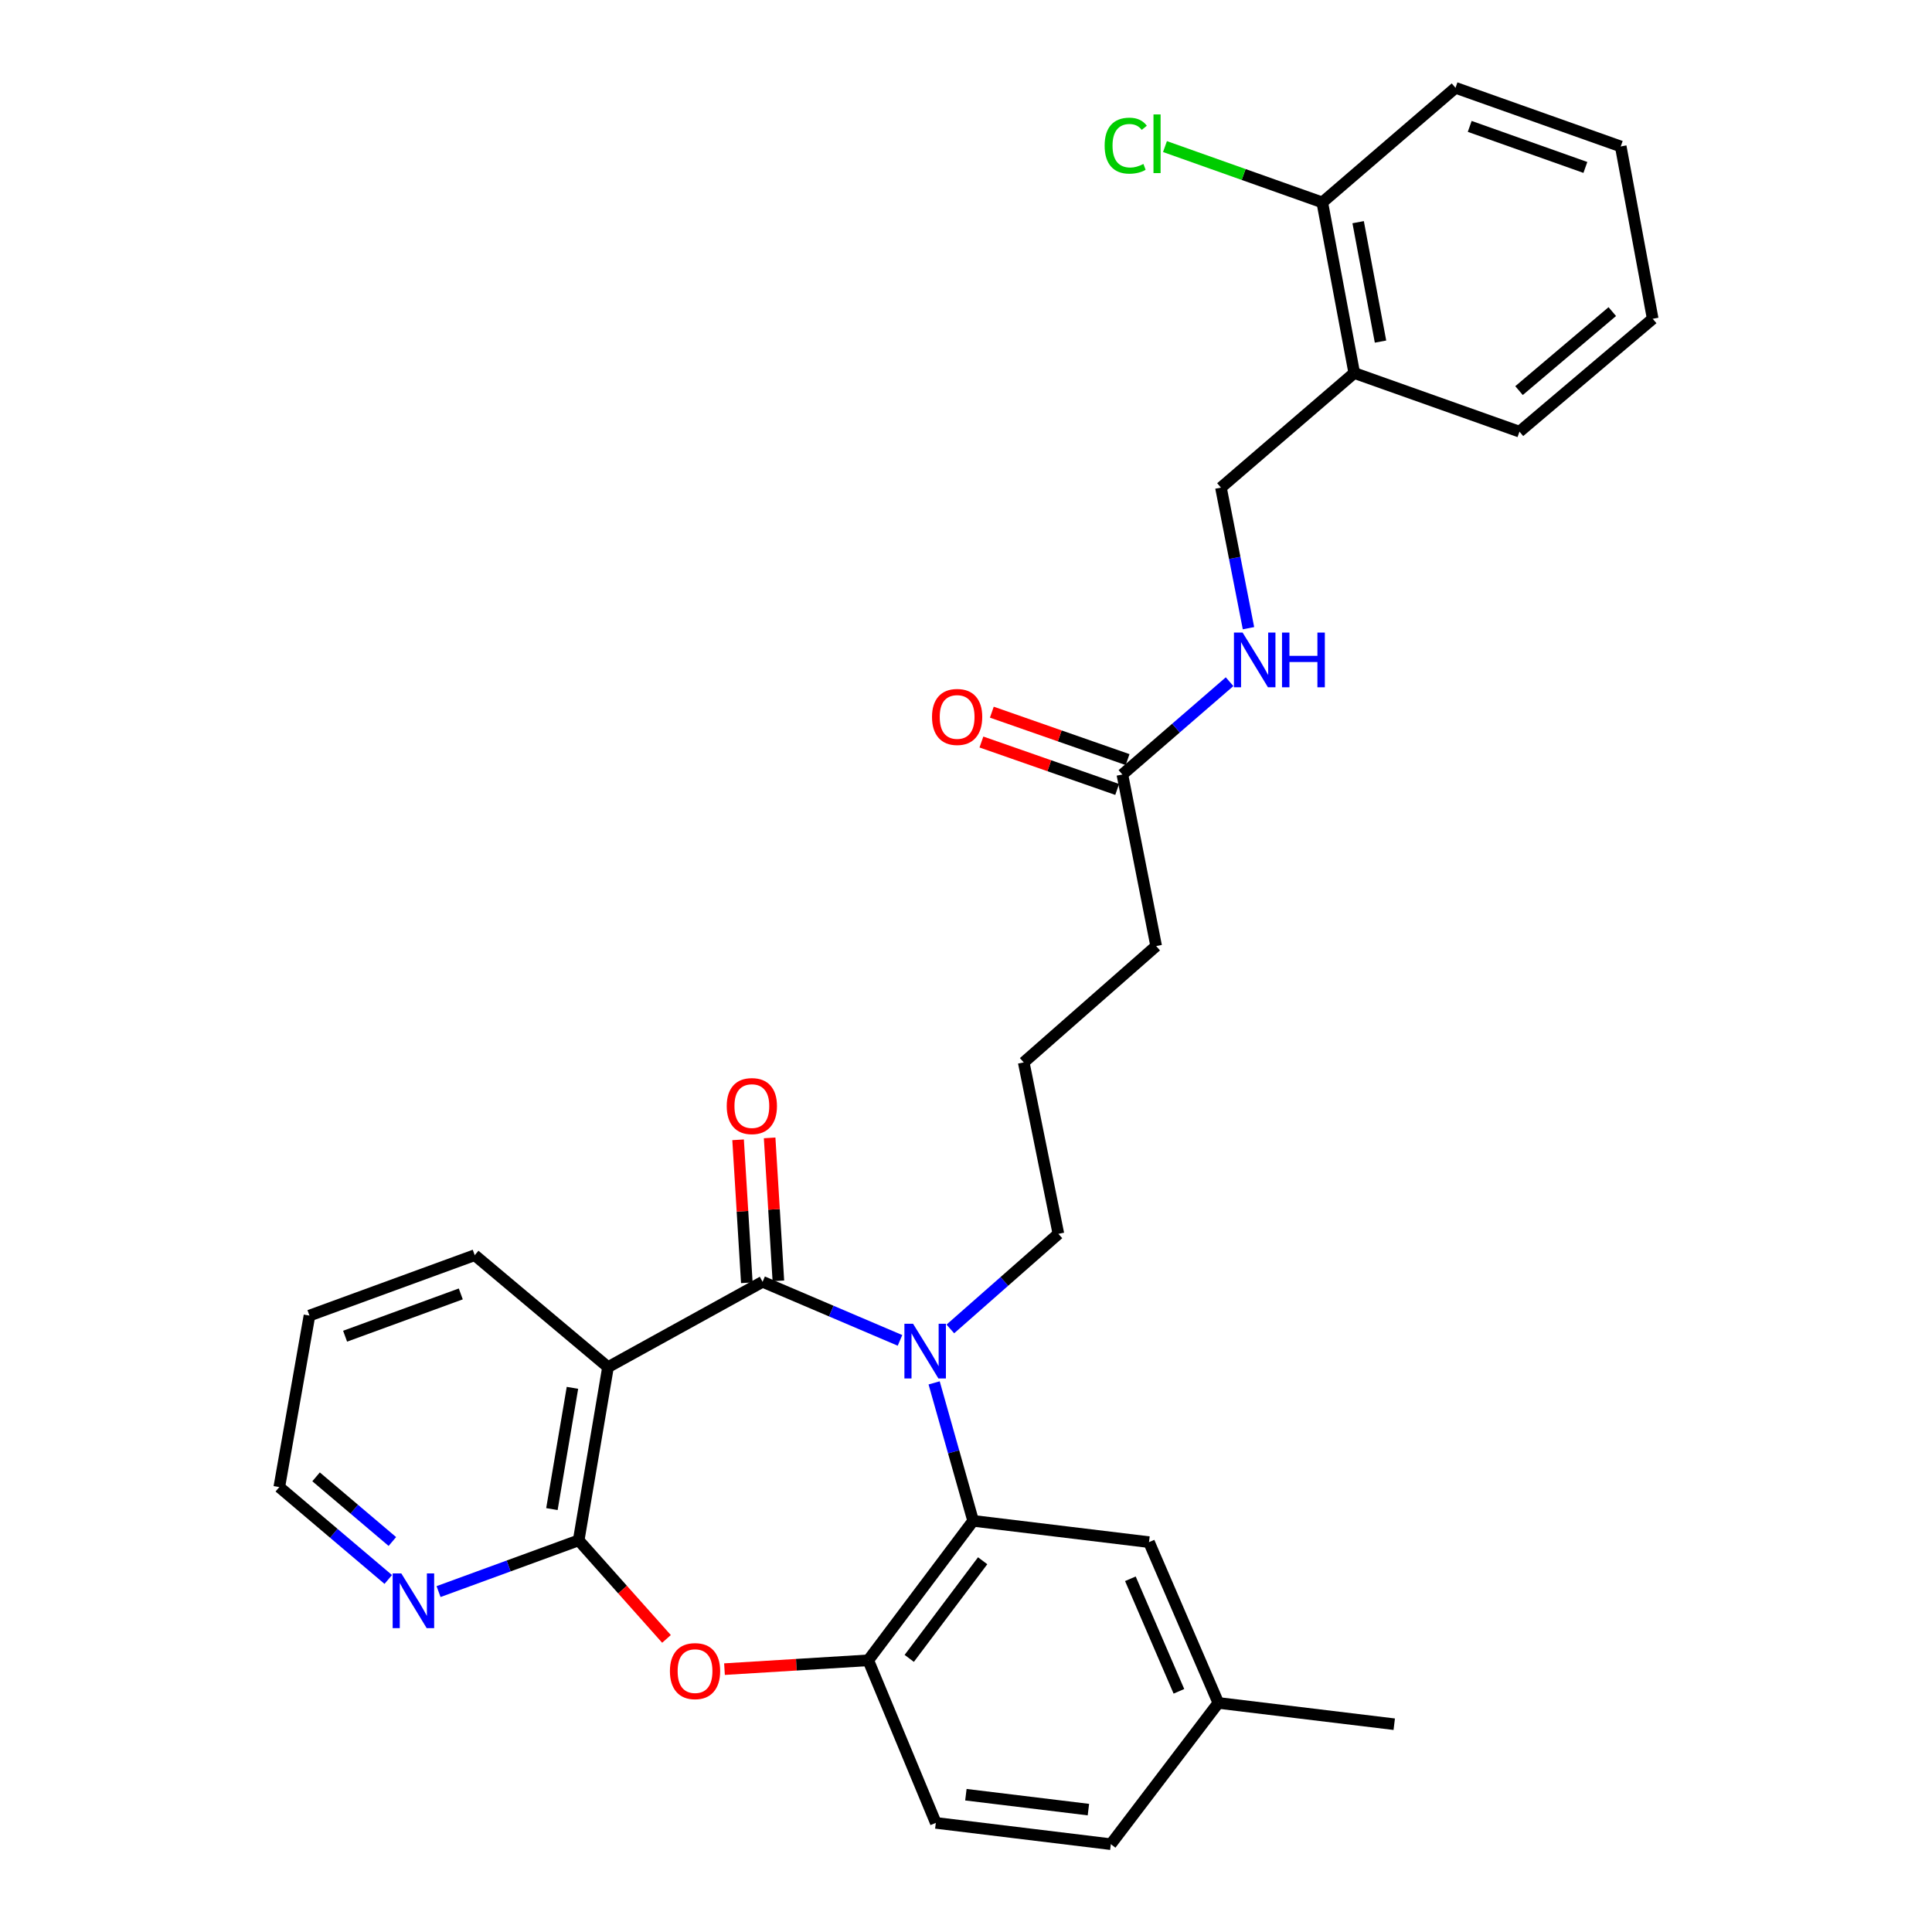 <?xml version='1.0' encoding='iso-8859-1'?>
<svg version='1.1' baseProfile='full'
              xmlns='http://www.w3.org/2000/svg'
                      xmlns:rdkit='http://www.rdkit.org/xml'
                      xmlns:xlink='http://www.w3.org/1999/xlink'
                  xml:space='preserve'
width='1000px' height='1000px' viewBox='0 0 1000 1000'>
<!-- END OF HEADER -->
<rect style='opacity:1.0;fill:#FFFFFF;stroke:none' width='1000' height='1000' x='0' y='0'> </rect>
<path class='bond-0' d='M 394.72,663.463 L 430.277,678.622' style='fill:none;fill-rule:evenodd;stroke:#000000;stroke-width:6px;stroke-linecap:butt;stroke-linejoin:miter;stroke-opacity:1' />
<path class='bond-0' d='M 430.277,678.622 L 465.834,693.781' style='fill:none;fill-rule:evenodd;stroke:#0000FF;stroke-width:6px;stroke-linecap:butt;stroke-linejoin:miter;stroke-opacity:1' />
<path class='bond-1' d='M 394.72,663.463 L 314.706,707.624' style='fill:none;fill-rule:evenodd;stroke:#000000;stroke-width:6px;stroke-linecap:butt;stroke-linejoin:miter;stroke-opacity:1' />
<path class='bond-7' d='M 402.885,662.965 L 400.624,625.966' style='fill:none;fill-rule:evenodd;stroke:#000000;stroke-width:6px;stroke-linecap:butt;stroke-linejoin:miter;stroke-opacity:1' />
<path class='bond-7' d='M 400.624,625.966 L 398.364,588.967' style='fill:none;fill-rule:evenodd;stroke:#FF0000;stroke-width:6px;stroke-linecap:butt;stroke-linejoin:miter;stroke-opacity:1' />
<path class='bond-7' d='M 386.556,663.962 L 384.296,626.963' style='fill:none;fill-rule:evenodd;stroke:#000000;stroke-width:6px;stroke-linecap:butt;stroke-linejoin:miter;stroke-opacity:1' />
<path class='bond-7' d='M 384.296,626.963 L 382.035,589.964' style='fill:none;fill-rule:evenodd;stroke:#FF0000;stroke-width:6px;stroke-linecap:butt;stroke-linejoin:miter;stroke-opacity:1' />
<path class='bond-3' d='M 483.508,715.777 L 493.599,751.48' style='fill:none;fill-rule:evenodd;stroke:#0000FF;stroke-width:6px;stroke-linecap:butt;stroke-linejoin:miter;stroke-opacity:1' />
<path class='bond-3' d='M 493.599,751.48 L 503.69,787.183' style='fill:none;fill-rule:evenodd;stroke:#000000;stroke-width:6px;stroke-linecap:butt;stroke-linejoin:miter;stroke-opacity:1' />
<path class='bond-16' d='M 491.897,687.86 L 519.86,663.247' style='fill:none;fill-rule:evenodd;stroke:#0000FF;stroke-width:6px;stroke-linecap:butt;stroke-linejoin:miter;stroke-opacity:1' />
<path class='bond-16' d='M 519.86,663.247 L 547.823,638.634' style='fill:none;fill-rule:evenodd;stroke:#000000;stroke-width:6px;stroke-linecap:butt;stroke-linejoin:miter;stroke-opacity:1' />
<path class='bond-2' d='M 314.706,707.624 L 299.52,797.28' style='fill:none;fill-rule:evenodd;stroke:#000000;stroke-width:6px;stroke-linecap:butt;stroke-linejoin:miter;stroke-opacity:1' />
<path class='bond-2' d='M 296.299,718.34 L 285.668,781.1' style='fill:none;fill-rule:evenodd;stroke:#000000;stroke-width:6px;stroke-linecap:butt;stroke-linejoin:miter;stroke-opacity:1' />
<path class='bond-18' d='M 314.706,707.624 L 245.717,649.676' style='fill:none;fill-rule:evenodd;stroke:#000000;stroke-width:6px;stroke-linecap:butt;stroke-linejoin:miter;stroke-opacity:1' />
<path class='bond-4' d='M 299.52,797.28 L 322.246,822.788' style='fill:none;fill-rule:evenodd;stroke:#000000;stroke-width:6px;stroke-linecap:butt;stroke-linejoin:miter;stroke-opacity:1' />
<path class='bond-4' d='M 322.246,822.788 L 344.973,848.296' style='fill:none;fill-rule:evenodd;stroke:#FF0000;stroke-width:6px;stroke-linecap:butt;stroke-linejoin:miter;stroke-opacity:1' />
<path class='bond-6' d='M 299.52,797.28 L 263.258,810.541' style='fill:none;fill-rule:evenodd;stroke:#000000;stroke-width:6px;stroke-linecap:butt;stroke-linejoin:miter;stroke-opacity:1' />
<path class='bond-6' d='M 263.258,810.541 L 226.997,823.802' style='fill:none;fill-rule:evenodd;stroke:#0000FF;stroke-width:6px;stroke-linecap:butt;stroke-linejoin:miter;stroke-opacity:1' />
<path class='bond-5' d='M 503.69,787.183 L 449.405,859.372' style='fill:none;fill-rule:evenodd;stroke:#000000;stroke-width:6px;stroke-linecap:butt;stroke-linejoin:miter;stroke-opacity:1' />
<path class='bond-5' d='M 508.622,807.844 L 470.623,858.376' style='fill:none;fill-rule:evenodd;stroke:#000000;stroke-width:6px;stroke-linecap:butt;stroke-linejoin:miter;stroke-opacity:1' />
<path class='bond-10' d='M 503.69,787.183 L 594.719,798.207' style='fill:none;fill-rule:evenodd;stroke:#000000;stroke-width:6px;stroke-linecap:butt;stroke-linejoin:miter;stroke-opacity:1' />
<path class='bond-30' d='M 374.994,863.943 L 412.2,861.658' style='fill:none;fill-rule:evenodd;stroke:#FF0000;stroke-width:6px;stroke-linecap:butt;stroke-linejoin:miter;stroke-opacity:1' />
<path class='bond-30' d='M 412.2,861.658 L 449.405,859.372' style='fill:none;fill-rule:evenodd;stroke:#000000;stroke-width:6px;stroke-linecap:butt;stroke-linejoin:miter;stroke-opacity:1' />
<path class='bond-14' d='M 449.405,859.372 L 484.377,943.521' style='fill:none;fill-rule:evenodd;stroke:#000000;stroke-width:6px;stroke-linecap:butt;stroke-linejoin:miter;stroke-opacity:1' />
<path class='bond-31' d='M 200.965,817.529 L 172.764,793.622' style='fill:none;fill-rule:evenodd;stroke:#0000FF;stroke-width:6px;stroke-linecap:butt;stroke-linejoin:miter;stroke-opacity:1' />
<path class='bond-31' d='M 172.764,793.622 L 144.563,769.715' style='fill:none;fill-rule:evenodd;stroke:#000000;stroke-width:6px;stroke-linecap:butt;stroke-linejoin:miter;stroke-opacity:1' />
<path class='bond-31' d='M 203.083,797.879 L 183.343,781.144' style='fill:none;fill-rule:evenodd;stroke:#0000FF;stroke-width:6px;stroke-linecap:butt;stroke-linejoin:miter;stroke-opacity:1' />
<path class='bond-31' d='M 183.343,781.144 L 163.602,764.409' style='fill:none;fill-rule:evenodd;stroke:#000000;stroke-width:6px;stroke-linecap:butt;stroke-linejoin:miter;stroke-opacity:1' />
<path class='bond-8' d='M 700.953,193.068 L 631.963,252.388' style='fill:none;fill-rule:evenodd;stroke:#000000;stroke-width:6px;stroke-linecap:butt;stroke-linejoin:miter;stroke-opacity:1' />
<path class='bond-13' d='M 700.953,193.068 L 684.412,104.765' style='fill:none;fill-rule:evenodd;stroke:#000000;stroke-width:6px;stroke-linecap:butt;stroke-linejoin:miter;stroke-opacity:1' />
<path class='bond-13' d='M 714.551,176.81 L 702.973,114.999' style='fill:none;fill-rule:evenodd;stroke:#000000;stroke-width:6px;stroke-linecap:butt;stroke-linejoin:miter;stroke-opacity:1' />
<path class='bond-24' d='M 700.953,193.068 L 786.474,223.423' style='fill:none;fill-rule:evenodd;stroke:#000000;stroke-width:6px;stroke-linecap:butt;stroke-linejoin:miter;stroke-opacity:1' />
<path class='bond-9' d='M 580.941,400.891 L 598.427,489.676' style='fill:none;fill-rule:evenodd;stroke:#000000;stroke-width:6px;stroke-linecap:butt;stroke-linejoin:miter;stroke-opacity:1' />
<path class='bond-11' d='M 580.941,400.891 L 608.683,376.867' style='fill:none;fill-rule:evenodd;stroke:#000000;stroke-width:6px;stroke-linecap:butt;stroke-linejoin:miter;stroke-opacity:1' />
<path class='bond-11' d='M 608.683,376.867 L 636.426,352.843' style='fill:none;fill-rule:evenodd;stroke:#0000FF;stroke-width:6px;stroke-linecap:butt;stroke-linejoin:miter;stroke-opacity:1' />
<path class='bond-15' d='M 583.639,393.17 L 548.506,380.895' style='fill:none;fill-rule:evenodd;stroke:#000000;stroke-width:6px;stroke-linecap:butt;stroke-linejoin:miter;stroke-opacity:1' />
<path class='bond-15' d='M 548.506,380.895 L 513.373,368.62' style='fill:none;fill-rule:evenodd;stroke:#FF0000;stroke-width:6px;stroke-linecap:butt;stroke-linejoin:miter;stroke-opacity:1' />
<path class='bond-15' d='M 578.243,408.613 L 543.11,396.339' style='fill:none;fill-rule:evenodd;stroke:#000000;stroke-width:6px;stroke-linecap:butt;stroke-linejoin:miter;stroke-opacity:1' />
<path class='bond-15' d='M 543.11,396.339 L 507.978,384.064' style='fill:none;fill-rule:evenodd;stroke:#FF0000;stroke-width:6px;stroke-linecap:butt;stroke-linejoin:miter;stroke-opacity:1' />
<path class='bond-17' d='M 594.719,798.207 L 630.609,881.43' style='fill:none;fill-rule:evenodd;stroke:#000000;stroke-width:6px;stroke-linecap:butt;stroke-linejoin:miter;stroke-opacity:1' />
<path class='bond-17' d='M 585.081,817.169 L 610.204,875.424' style='fill:none;fill-rule:evenodd;stroke:#000000;stroke-width:6px;stroke-linecap:butt;stroke-linejoin:miter;stroke-opacity:1' />
<path class='bond-12' d='M 646.213,325.149 L 639.088,288.768' style='fill:none;fill-rule:evenodd;stroke:#0000FF;stroke-width:6px;stroke-linecap:butt;stroke-linejoin:miter;stroke-opacity:1' />
<path class='bond-12' d='M 639.088,288.768 L 631.963,252.388' style='fill:none;fill-rule:evenodd;stroke:#000000;stroke-width:6px;stroke-linecap:butt;stroke-linejoin:miter;stroke-opacity:1' />
<path class='bond-19' d='M 684.412,104.765 L 643.701,90.317' style='fill:none;fill-rule:evenodd;stroke:#000000;stroke-width:6px;stroke-linecap:butt;stroke-linejoin:miter;stroke-opacity:1' />
<path class='bond-19' d='M 643.701,90.317 L 602.99,75.868' style='fill:none;fill-rule:evenodd;stroke:#00CC00;stroke-width:6px;stroke-linecap:butt;stroke-linejoin:miter;stroke-opacity:1' />
<path class='bond-25' d='M 684.412,104.765 L 753.365,45.455' style='fill:none;fill-rule:evenodd;stroke:#000000;stroke-width:6px;stroke-linecap:butt;stroke-linejoin:miter;stroke-opacity:1' />
<path class='bond-32' d='M 484.377,943.521 L 574.97,954.545' style='fill:none;fill-rule:evenodd;stroke:#000000;stroke-width:6px;stroke-linecap:butt;stroke-linejoin:miter;stroke-opacity:1' />
<path class='bond-32' d='M 499.942,928.936 L 563.357,936.653' style='fill:none;fill-rule:evenodd;stroke:#000000;stroke-width:6px;stroke-linecap:butt;stroke-linejoin:miter;stroke-opacity:1' />
<path class='bond-21' d='M 547.823,638.634 L 529.883,549.904' style='fill:none;fill-rule:evenodd;stroke:#000000;stroke-width:6px;stroke-linecap:butt;stroke-linejoin:miter;stroke-opacity:1' />
<path class='bond-20' d='M 630.609,881.43 L 574.97,954.545' style='fill:none;fill-rule:evenodd;stroke:#000000;stroke-width:6px;stroke-linecap:butt;stroke-linejoin:miter;stroke-opacity:1' />
<path class='bond-26' d='M 630.609,881.43 L 721.656,892.454' style='fill:none;fill-rule:evenodd;stroke:#000000;stroke-width:6px;stroke-linecap:butt;stroke-linejoin:miter;stroke-opacity:1' />
<path class='bond-27' d='M 245.717,649.676 L 160.177,680.94' style='fill:none;fill-rule:evenodd;stroke:#000000;stroke-width:6px;stroke-linecap:butt;stroke-linejoin:miter;stroke-opacity:1' />
<path class='bond-27' d='M 238.501,669.731 L 178.624,691.616' style='fill:none;fill-rule:evenodd;stroke:#000000;stroke-width:6px;stroke-linecap:butt;stroke-linejoin:miter;stroke-opacity:1' />
<path class='bond-22' d='M 529.883,549.904 L 598.427,489.676' style='fill:none;fill-rule:evenodd;stroke:#000000;stroke-width:6px;stroke-linecap:butt;stroke-linejoin:miter;stroke-opacity:1' />
<path class='bond-23' d='M 144.563,769.715 L 160.177,680.94' style='fill:none;fill-rule:evenodd;stroke:#000000;stroke-width:6px;stroke-linecap:butt;stroke-linejoin:miter;stroke-opacity:1' />
<path class='bond-28' d='M 786.474,223.423 L 855.437,165.003' style='fill:none;fill-rule:evenodd;stroke:#000000;stroke-width:6px;stroke-linecap:butt;stroke-linejoin:miter;stroke-opacity:1' />
<path class='bond-28' d='M 786.245,202.178 L 834.518,161.284' style='fill:none;fill-rule:evenodd;stroke:#000000;stroke-width:6px;stroke-linecap:butt;stroke-linejoin:miter;stroke-opacity:1' />
<path class='bond-33' d='M 753.365,45.455 L 838.887,75.801' style='fill:none;fill-rule:evenodd;stroke:#000000;stroke-width:6px;stroke-linecap:butt;stroke-linejoin:miter;stroke-opacity:1' />
<path class='bond-33' d='M 760.723,65.424 L 820.588,86.666' style='fill:none;fill-rule:evenodd;stroke:#000000;stroke-width:6px;stroke-linecap:butt;stroke-linejoin:miter;stroke-opacity:1' />
<path class='bond-29' d='M 855.437,165.003 L 838.887,75.801' style='fill:none;fill-rule:evenodd;stroke:#000000;stroke-width:6px;stroke-linecap:butt;stroke-linejoin:miter;stroke-opacity:1' />
<path  class='atom-1' d='M 472.6 685.175
L 481.88 700.175
Q 482.8 701.655, 484.28 704.335
Q 485.76 707.015, 485.84 707.175
L 485.84 685.175
L 489.6 685.175
L 489.6 713.495
L 485.72 713.495
L 475.76 697.095
Q 474.6 695.175, 473.36 692.975
Q 472.16 690.775, 471.8 690.095
L 471.8 713.495
L 468.12 713.495
L 468.12 685.175
L 472.6 685.175
' fill='#0000FF'/>
<path  class='atom-5' d='M 346.748 864.96
Q 346.748 858.16, 350.108 854.36
Q 353.468 850.56, 359.748 850.56
Q 366.028 850.56, 369.388 854.36
Q 372.748 858.16, 372.748 864.96
Q 372.748 871.84, 369.348 875.76
Q 365.948 879.64, 359.748 879.64
Q 353.508 879.64, 350.108 875.76
Q 346.748 871.88, 346.748 864.96
M 359.748 876.44
Q 364.068 876.44, 366.388 873.56
Q 368.748 870.64, 368.748 864.96
Q 368.748 859.4, 366.388 856.6
Q 364.068 853.76, 359.748 853.76
Q 355.428 853.76, 353.068 856.56
Q 350.748 859.36, 350.748 864.96
Q 350.748 870.68, 353.068 873.56
Q 355.428 876.44, 359.748 876.44
' fill='#FF0000'/>
<path  class='atom-7' d='M 207.72 814.403
L 217 829.403
Q 217.92 830.883, 219.4 833.563
Q 220.88 836.243, 220.96 836.403
L 220.96 814.403
L 224.72 814.403
L 224.72 842.723
L 220.84 842.723
L 210.88 826.323
Q 209.72 824.403, 208.48 822.203
Q 207.28 820.003, 206.92 819.323
L 206.92 842.723
L 203.24 842.723
L 203.24 814.403
L 207.72 814.403
' fill='#0000FF'/>
<path  class='atom-8' d='M 376.158 572.505
Q 376.158 565.705, 379.518 561.905
Q 382.878 558.105, 389.158 558.105
Q 395.438 558.105, 398.798 561.905
Q 402.158 565.705, 402.158 572.505
Q 402.158 579.385, 398.758 583.305
Q 395.358 587.185, 389.158 587.185
Q 382.918 587.185, 379.518 583.305
Q 376.158 579.425, 376.158 572.505
M 389.158 583.985
Q 393.478 583.985, 395.798 581.105
Q 398.158 578.185, 398.158 572.505
Q 398.158 566.945, 395.798 564.145
Q 393.478 561.305, 389.158 561.305
Q 384.838 561.305, 382.478 564.105
Q 380.158 566.905, 380.158 572.505
Q 380.158 578.225, 382.478 581.105
Q 384.838 583.985, 389.158 583.985
' fill='#FF0000'/>
<path  class='atom-12' d='M 643.171 327.421
L 652.451 342.421
Q 653.371 343.901, 654.851 346.581
Q 656.331 349.261, 656.411 349.421
L 656.411 327.421
L 660.171 327.421
L 660.171 355.741
L 656.291 355.741
L 646.331 339.341
Q 645.171 337.421, 643.931 335.221
Q 642.731 333.021, 642.371 332.341
L 642.371 355.741
L 638.691 355.741
L 638.691 327.421
L 643.171 327.421
' fill='#0000FF'/>
<path  class='atom-12' d='M 663.571 327.421
L 667.411 327.421
L 667.411 339.461
L 681.891 339.461
L 681.891 327.421
L 685.731 327.421
L 685.731 355.741
L 681.891 355.741
L 681.891 342.661
L 667.411 342.661
L 667.411 355.741
L 663.571 355.741
L 663.571 327.421
' fill='#0000FF'/>
<path  class='atom-16' d='M 482.41 371.089
Q 482.41 364.289, 485.77 360.489
Q 489.13 356.689, 495.41 356.689
Q 501.69 356.689, 505.05 360.489
Q 508.41 364.289, 508.41 371.089
Q 508.41 377.969, 505.01 381.889
Q 501.61 385.769, 495.41 385.769
Q 489.17 385.769, 485.77 381.889
Q 482.41 378.009, 482.41 371.089
M 495.41 382.569
Q 499.73 382.569, 502.05 379.689
Q 504.41 376.769, 504.41 371.089
Q 504.41 365.529, 502.05 362.729
Q 499.73 359.889, 495.41 359.889
Q 491.09 359.889, 488.73 362.689
Q 486.41 365.489, 486.41 371.089
Q 486.41 376.809, 488.73 379.689
Q 491.09 382.569, 495.41 382.569
' fill='#FF0000'/>
<path  class='atom-20' d='M 571.761 75.39
Q 571.761 68.35, 575.041 64.67
Q 578.361 60.95, 584.641 60.95
Q 590.481 60.95, 593.601 65.07
L 590.961 67.23
Q 588.681 64.23, 584.641 64.23
Q 580.361 64.23, 578.081 67.11
Q 575.841 69.95, 575.841 75.39
Q 575.841 80.99, 578.161 83.87
Q 580.521 86.75, 585.081 86.75
Q 588.201 86.75, 591.841 84.87
L 592.961 87.87
Q 591.481 88.83, 589.241 89.39
Q 587.001 89.95, 584.521 89.95
Q 578.361 89.95, 575.041 86.19
Q 571.761 82.43, 571.761 75.39
' fill='#00CC00'/>
<path  class='atom-20' d='M 597.041 59.23
L 600.721 59.23
L 600.721 89.59
L 597.041 89.59
L 597.041 59.23
' fill='#00CC00'/>
</svg>
